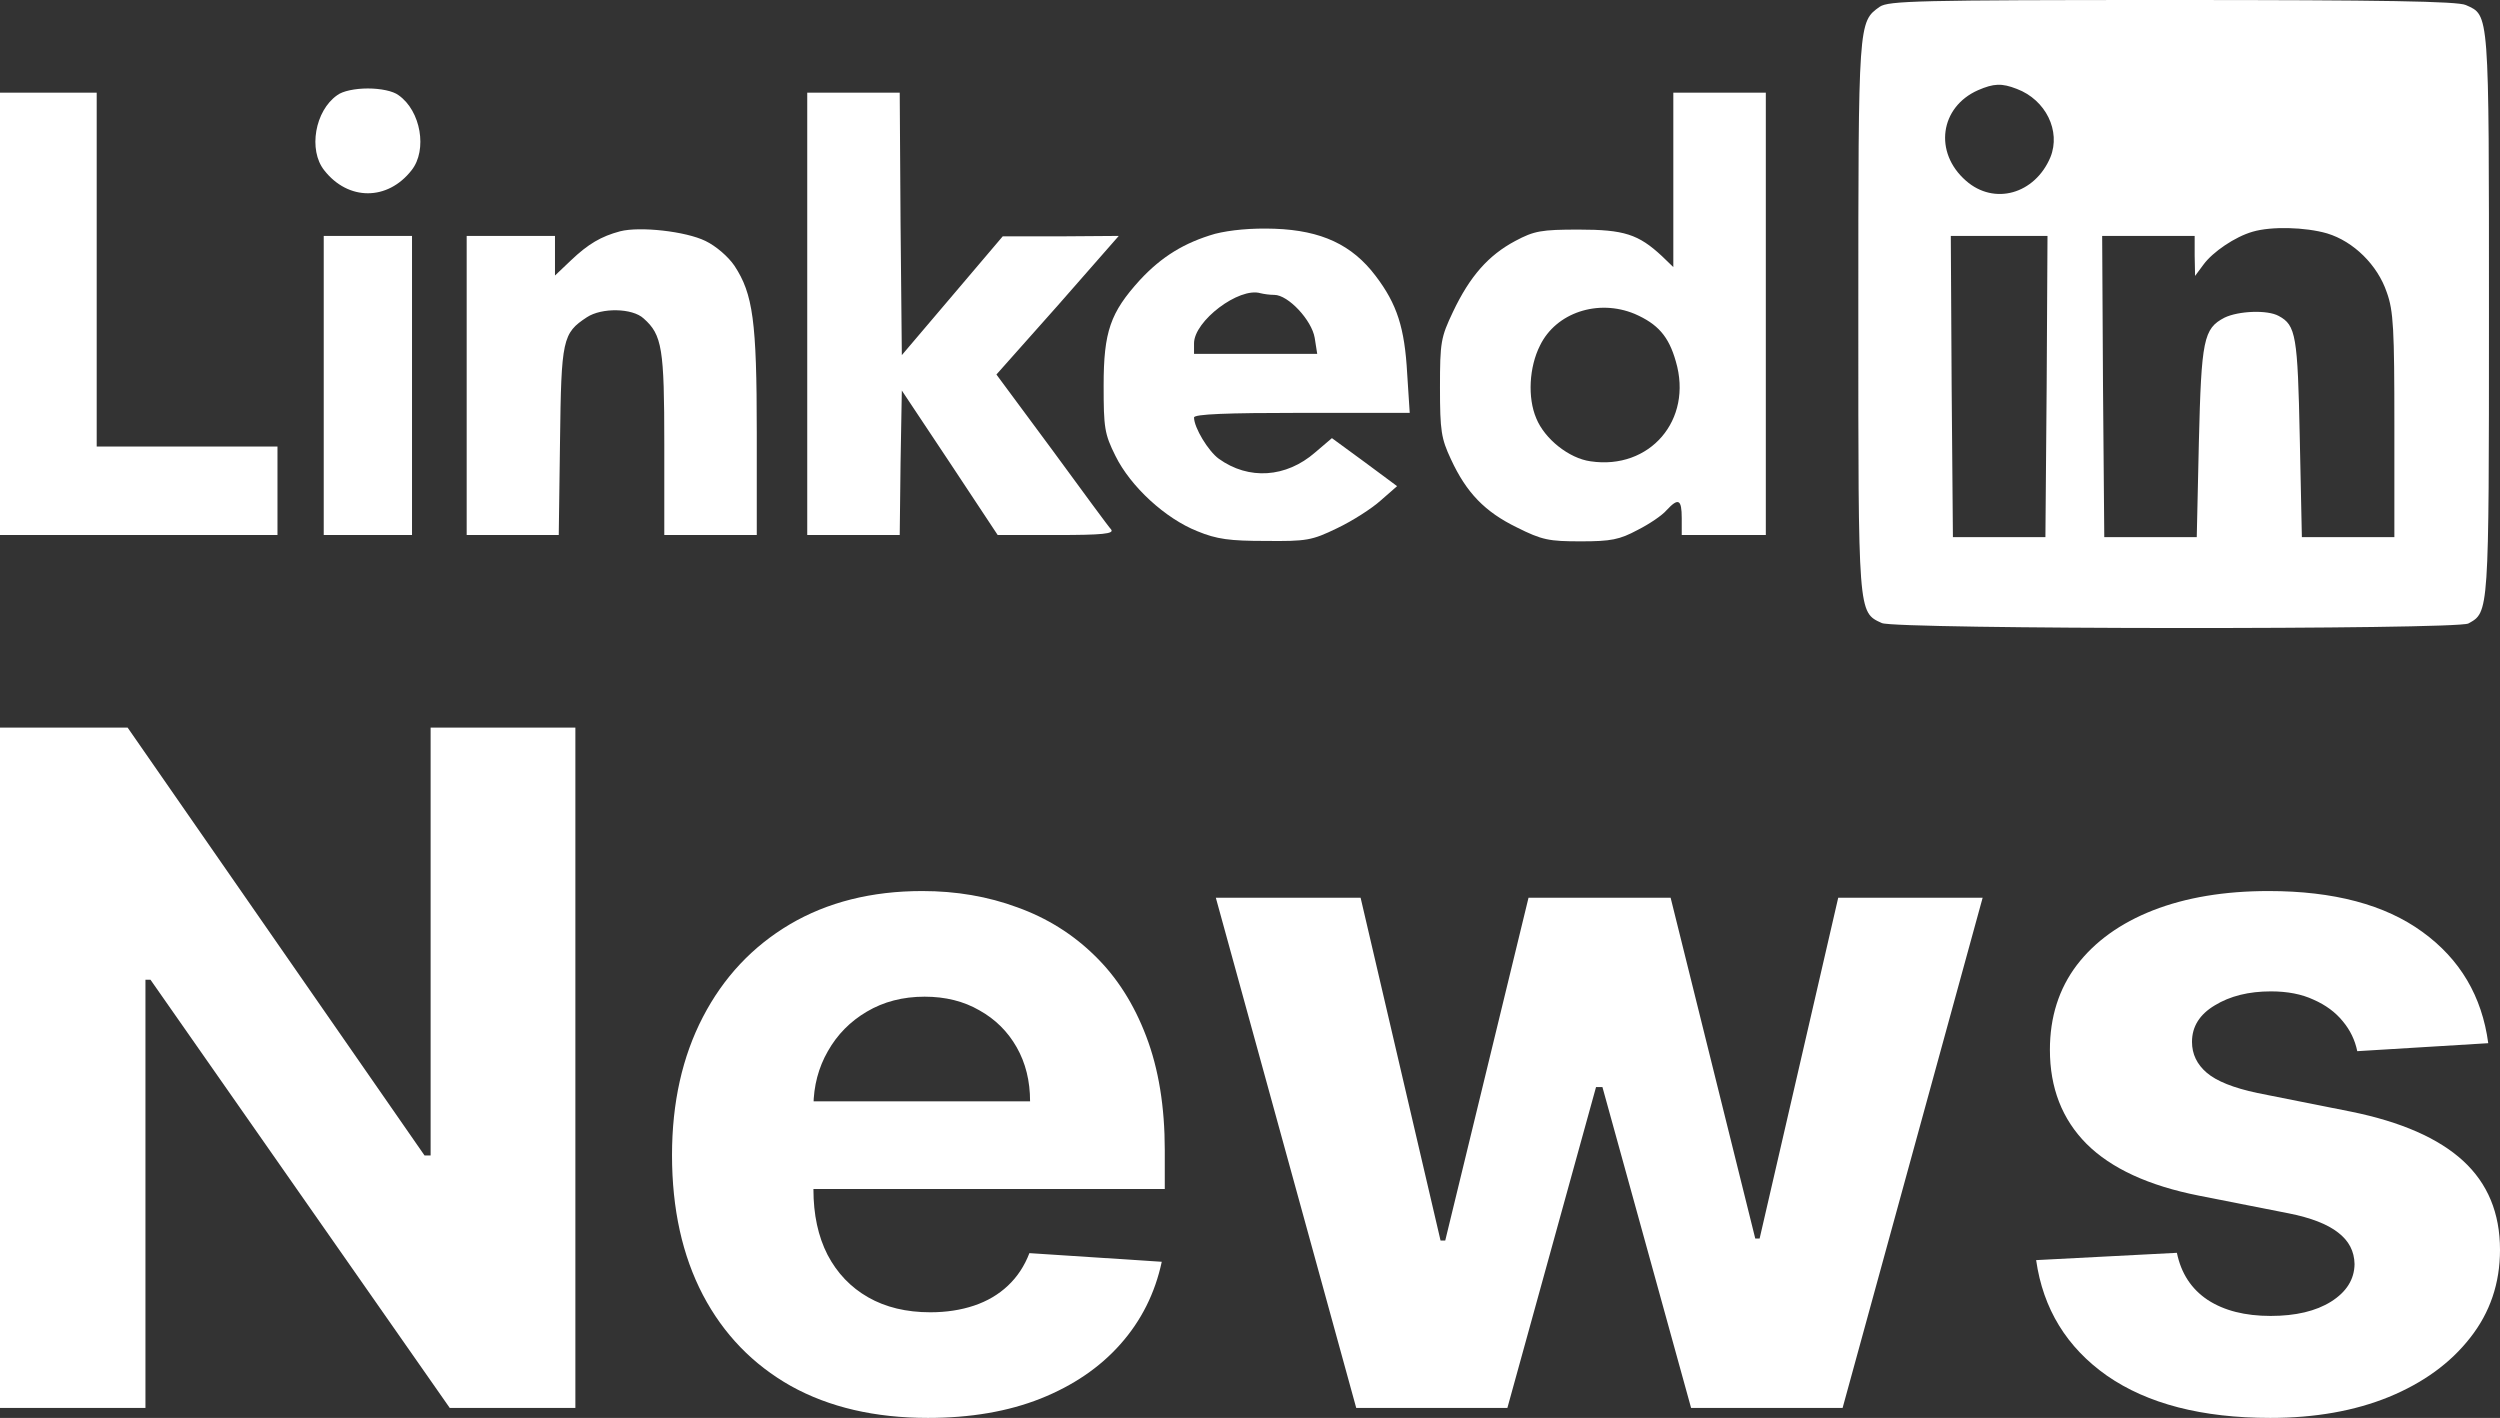 <svg xmlns="http://www.w3.org/2000/svg" width="134" height="76" viewBox="0 0 134 76" fill="none"><rect x="0" y="0" width="134" height="76" fill="#333333" stroke="none"/><g clip-path="url(#clip0_483_356)"><path d="M100.755 0.361C99.606 1.174 99.606 1.152 99.606 16.958C99.606 32.968 99.583 32.81 100.868 33.397C101.611 33.736 131.651 33.758 132.304 33.419C133.408 32.81 133.408 32.945 133.408 16.823C133.408 0.497 133.431 0.835 132.169 0.271C131.741 0.068 127.707 0 116.439 0C102.783 0 101.228 0.045 100.755 0.361ZM108.101 4.765C109.656 5.352 110.468 7.023 109.904 8.423C109.07 10.41 106.885 11.019 105.375 9.687C103.639 8.174 103.977 5.735 106.028 4.832C106.862 4.471 107.29 4.448 108.101 4.765ZM124.732 12.51C126.152 12.939 127.437 14.203 127.932 15.671C128.293 16.665 128.338 17.658 128.338 22.806V28.79H123.38L123.268 23.484C123.155 17.997 123.065 17.432 122.141 16.936C121.532 16.597 119.977 16.665 119.234 17.026C118.107 17.613 117.994 18.2 117.859 23.71L117.746 28.79H112.789L112.721 20.706L112.676 12.645H117.634V13.707L117.656 14.79L118.107 14.181C118.603 13.503 119.797 12.69 120.744 12.419C121.735 12.126 123.561 12.171 124.732 12.51ZM109.701 20.706L109.634 28.79H104.676L104.608 20.706L104.563 12.645H109.746L109.701 20.706ZM18.073 5.103C16.879 5.939 16.518 8.039 17.375 9.123C18.659 10.771 20.777 10.771 22.062 9.123C22.918 8.039 22.558 5.939 21.363 5.103C21.07 4.877 20.394 4.742 19.718 4.742C19.042 4.742 18.366 4.877 18.073 5.103ZM0 16.823V28.677H14.873V23.936H5.183V4.968H0V16.823ZM43.268 16.823V28.677H48.225L48.27 24.794L48.338 20.932L50.907 24.794L53.476 28.677H56.631C59.11 28.677 59.718 28.61 59.561 28.384C59.425 28.248 58.006 26.306 56.383 24.093L53.408 20.074L56.699 16.371L59.966 12.645L56.856 12.668H53.746L51.042 15.852L48.338 19.035L48.27 11.99L48.225 4.968H43.268V16.823ZM89.69 9.642V14.316L89.082 13.729C87.82 12.555 87.053 12.306 84.62 12.306C82.614 12.306 82.231 12.374 81.217 12.916C79.775 13.684 78.783 14.813 77.882 16.71C77.228 18.087 77.183 18.335 77.183 20.774C77.183 23.1 77.251 23.506 77.769 24.613C78.603 26.419 79.594 27.436 81.307 28.271C82.659 28.948 83.02 29.016 84.732 29.016C86.355 29.016 86.806 28.926 87.775 28.407C88.406 28.09 89.104 27.616 89.33 27.345C89.961 26.668 90.141 26.758 90.141 27.774V28.677H94.648V4.968H89.69V9.642ZM87.617 16.823C88.856 17.364 89.442 18.019 89.825 19.374C90.749 22.513 88.428 25.2 85.251 24.726C84.101 24.568 82.794 23.529 82.344 22.423C81.87 21.316 81.961 19.668 82.546 18.516C83.403 16.755 85.656 16.01 87.617 16.823ZM143.549 16.823V28.677H155.944V26.871H145.577V4.968H143.549V16.823ZM218.975 7.181C218.592 7.61 218.456 8.942 218.772 9.394C219.02 9.755 219.854 10.161 220.394 10.161C221.025 10.161 221.972 9.19 221.972 8.513C221.972 8.219 221.769 7.7 221.499 7.361C220.935 6.639 219.561 6.526 218.975 7.181ZM33.239 12.397C32.225 12.668 31.527 13.074 30.603 13.955L29.747 14.768V12.645H25.014V28.677H29.949L30.017 23.642C30.084 18.177 30.152 17.861 31.459 17.003C32.248 16.484 33.893 16.506 34.501 17.071C35.493 17.952 35.606 18.674 35.606 23.823V28.677H40.563V23.19C40.563 17.206 40.361 15.761 39.369 14.248C39.031 13.752 38.377 13.187 37.814 12.916C36.755 12.397 34.299 12.126 33.239 12.397Z" fill="white"></path><path d="M65.127 12.532C63.482 13.007 62.265 13.752 61.093 15.016C59.515 16.755 59.155 17.771 59.155 20.661C59.155 22.919 59.2 23.258 59.786 24.432C60.597 26.081 62.468 27.797 64.18 28.474C65.217 28.903 65.915 28.994 67.831 28.994C70.039 29.016 70.31 28.971 71.662 28.316C72.473 27.932 73.532 27.255 74.006 26.826L74.884 26.058L73.149 24.771L71.391 23.484L70.49 24.252C68.935 25.607 66.93 25.742 65.329 24.59C64.766 24.184 64 22.919 64 22.378C64 22.197 65.735 22.129 69.769 22.129H75.561L75.425 20.029C75.29 17.568 74.884 16.303 73.735 14.79C72.473 13.119 70.828 12.352 68.327 12.261C67.065 12.216 65.938 12.329 65.127 12.532ZM68.304 15.806C69.048 15.806 70.31 17.161 70.468 18.11L70.603 18.968H64V18.403C64 17.206 66.411 15.377 67.561 15.716C67.741 15.761 68.056 15.806 68.304 15.806ZM17.352 20.661V28.677H22.084V12.645H17.352V20.661ZM161.735 13.887C157.837 15.332 155.899 20.029 157.431 24.455C157.927 25.923 159.684 27.797 161.172 28.474C162.163 28.926 162.749 29.016 164.507 29.016C166.49 29.016 166.783 28.948 168.158 28.271C169.577 27.571 171.268 26.013 171.268 25.403C171.268 25.268 170.952 24.997 170.569 24.816C169.848 24.477 169.848 24.477 168.699 25.629C167.414 26.916 166.377 27.323 164.417 27.323C162.051 27.323 160.158 25.99 159.324 23.777C158.558 21.745 158.039 21.903 165.431 21.903H172.011L171.853 20.706C171.606 18.878 171.335 18.042 170.546 16.732C169.735 15.4 168.18 14.158 166.806 13.774C165.634 13.458 162.749 13.526 161.735 13.887ZM167.166 15.965C168.338 16.687 169.42 18.223 169.622 19.487L169.758 20.323H158.873L159.008 19.69C159.842 15.897 163.989 14 167.166 15.965ZM178.321 13.91C177.037 14.384 175.189 16.078 174.535 17.387C173.025 20.39 173.499 24.455 175.662 26.826C177.284 28.632 180.507 29.581 182.873 28.926C184.158 28.587 185.848 27.458 186.366 26.6L186.817 25.855V28.677H188.845V13.774H187.042V15.129C187.042 15.874 186.997 16.484 186.93 16.484C186.862 16.484 186.479 16.123 186.096 15.694C185.713 15.242 184.946 14.61 184.383 14.271C183.504 13.774 183.053 13.661 181.296 13.616C179.899 13.571 178.975 13.661 178.321 13.91ZM183.82 15.761C186.299 17.048 187.493 20.277 186.614 23.371C186.118 25.019 184.406 26.713 182.715 27.21C178.344 28.474 174.513 24.048 175.865 19.306C176.18 18.29 176.518 17.748 177.42 16.845C178.073 16.19 178.952 15.558 179.38 15.4C180.507 15.039 182.715 15.219 183.82 15.761ZM197.431 13.774C196.462 14 195.628 14.632 195.042 15.536C194.794 15.919 194.524 16.235 194.434 16.258C194.321 16.258 194.253 15.694 194.253 15.016V13.774H192.451V28.677H194.479V23.958C194.479 20.3 194.546 19.035 194.817 18.268C195.425 16.529 196.687 15.581 198.445 15.513C199.437 15.468 199.437 15.468 199.437 14.655C199.437 13.977 199.346 13.797 198.941 13.684C198.648 13.616 198.377 13.571 198.31 13.571C198.242 13.594 197.859 13.684 197.431 13.774ZM206.468 13.977C205.949 14.226 205.183 14.7 204.755 15.016C204.349 15.332 203.944 15.581 203.876 15.581C203.786 15.581 203.718 15.174 203.718 14.678V13.774H201.915V28.677H203.718V17.884L204.822 16.89C207.391 14.565 210.794 14.7 212.079 17.161C212.462 17.861 212.507 18.516 212.507 23.303V28.677H214.558L214.49 22.852C214.422 17.139 214.422 17.026 213.859 16.032C213.544 15.49 212.845 14.723 212.327 14.339C211.448 13.729 211.155 13.661 209.397 13.594C207.82 13.548 207.256 13.616 206.468 13.977ZM229.859 14.136C229.183 14.452 228.349 14.971 228.011 15.31L227.38 15.897V13.774H225.352V28.677H227.38V17.613L228.53 16.71C230.084 15.49 231.865 14.971 233.239 15.332C234.479 15.671 235.561 16.687 235.921 17.816C236.079 18.358 236.169 20.594 236.169 23.687V28.677H237.972V17.206L237.341 16.01C236.845 15.039 236.484 14.678 235.515 14.181C233.87 13.323 231.662 13.3 229.859 14.136ZM245.07 14.181C243.538 14.926 242.208 16.258 241.487 17.816C241.104 18.674 241.014 19.284 241.014 21.339C241.014 23.732 241.037 23.868 241.78 25.245C243.155 27.797 245.251 29.016 248.225 29.016C250.479 29.016 251.831 28.429 253.273 26.916L254.265 25.855L254.13 27.706C253.972 29.874 253.476 31.026 252.259 32.019C250.389 33.555 246.355 33.578 243.38 32.065L242.479 31.613V32.629C242.479 33.51 242.569 33.668 243.11 33.961C243.47 34.142 244.597 34.458 245.634 34.684C250.456 35.655 254.67 33.961 255.639 30.687C255.932 29.716 256 28.113 256 21.632V13.774H254.197V15.129C254.197 15.874 254.152 16.484 254.084 16.484C254.017 16.484 253.589 16.055 253.115 15.536C251.853 14.136 250.411 13.548 248.225 13.548C246.715 13.548 246.197 13.661 245.07 14.181ZM250.952 15.761C253.273 16.958 254.558 19.871 253.972 22.671C253.183 26.555 249.172 28.542 245.882 26.735C241.217 24.206 241.915 17.003 246.986 15.332C247.887 15.039 249.983 15.265 250.952 15.761ZM217.014 14.542V15.332L218.208 15.4L219.38 15.468L219.448 22.061L219.493 28.677H221.296V13.774H217.014V14.542Z" fill="white"></path></g><path d="M30.84 39V75.466H24.107L8.066 52.514H7.796V75.466H0V39H6.841L22.756 61.934H23.081V39H30.84Z" fill="white"></path><path d="M49.739 76C46.895 76 44.446 75.43 42.394 74.291C40.353 73.139 38.781 71.513 37.677 69.412C36.573 67.299 36.02 64.8 36.02 61.916C36.02 59.102 36.573 56.633 37.677 54.509C38.781 52.384 40.335 50.728 42.34 49.541C44.356 48.354 46.721 47.76 49.433 47.76C51.257 47.76 52.956 48.051 54.528 48.633C56.112 49.203 57.493 50.063 58.669 51.215C59.857 52.366 60.781 53.814 61.441 55.559C62.102 57.292 62.432 59.322 62.432 61.649V63.732H39.081V59.031H55.212C55.212 57.939 54.972 56.972 54.492 56.129C54.012 55.286 53.346 54.627 52.494 54.153C51.654 53.666 50.675 53.422 49.559 53.422C48.395 53.422 47.363 53.69 46.462 54.224C45.574 54.746 44.878 55.452 44.374 56.343C43.87 57.221 43.612 58.2 43.6 59.281V63.75C43.6 65.103 43.852 66.272 44.356 67.257C44.872 68.243 45.598 69.002 46.535 69.537C47.471 70.071 48.581 70.338 49.865 70.338C50.717 70.338 51.498 70.219 52.206 69.982C52.914 69.744 53.52 69.388 54.024 68.913C54.528 68.439 54.912 67.857 55.176 67.168L62.27 67.631C61.91 69.317 61.171 70.789 60.055 72.047C58.951 73.294 57.523 74.267 55.77 74.967C54.03 75.656 52.02 76 49.739 76Z" fill="white"></path><path d="M72.694 75.466L65.168 48.117H72.928L77.213 66.492H77.465L81.929 48.117H89.545L94.082 66.385H94.316L98.529 48.117H106.27L98.763 75.466H90.643L85.89 58.266H85.548L80.795 75.466H72.694Z" fill="white"></path><path d="M133.37 55.915L126.349 56.343C126.228 55.749 125.97 55.215 125.574 54.74C125.178 54.253 124.656 53.868 124.008 53.583C123.372 53.286 122.61 53.138 121.722 53.138C120.533 53.138 119.531 53.387 118.715 53.886C117.899 54.372 117.491 55.025 117.491 55.844C117.491 56.497 117.755 57.049 118.283 57.5C118.811 57.951 119.717 58.313 121.001 58.586L126.006 59.583C128.695 60.129 130.699 61.008 132.02 62.218C133.34 63.429 134 65.02 134 66.99C134 68.783 133.466 70.356 132.398 71.709C131.341 73.062 129.889 74.118 128.041 74.878C126.204 75.626 124.086 76 121.686 76C118.025 76 115.108 75.246 112.936 73.739C110.775 72.219 109.509 70.154 109.137 67.542L116.681 67.151C116.909 68.255 117.461 69.097 118.337 69.679C119.213 70.249 120.335 70.534 121.704 70.534C123.048 70.534 124.128 70.278 124.944 69.768C125.772 69.246 126.192 68.575 126.204 67.756C126.192 67.067 125.898 66.504 125.322 66.064C124.746 65.613 123.858 65.269 122.658 65.032L117.869 64.088C115.168 63.554 113.158 62.628 111.838 61.31C110.529 59.993 109.875 58.313 109.875 56.271C109.875 54.515 110.355 53.001 111.316 51.731C112.288 50.461 113.65 49.482 115.402 48.793C117.167 48.105 119.231 47.76 121.596 47.76C125.088 47.76 127.837 48.49 129.841 49.95C131.858 51.41 133.034 53.399 133.37 55.915Z" fill="white"></path><defs><clipPath id="clip0_483_356"><rect width="134" height="35" fill="white"></rect></clipPath></defs></svg>